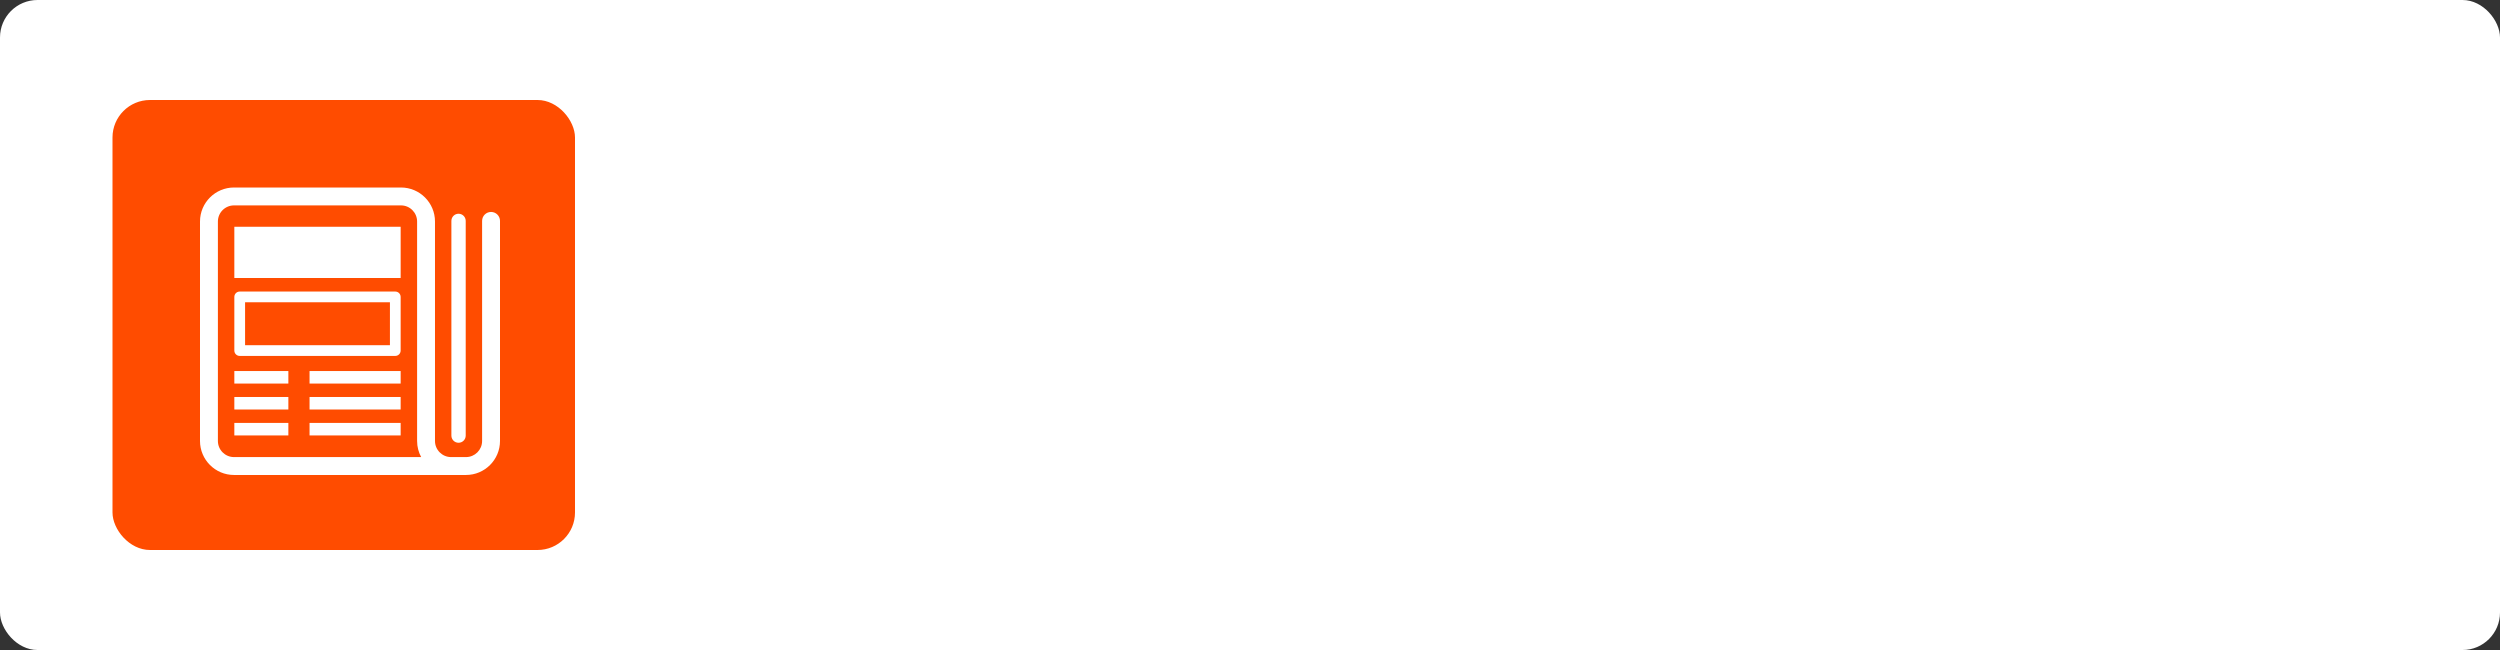 <?xml version="1.0" encoding="UTF-8"?> <svg xmlns="http://www.w3.org/2000/svg" width="200" height="52" viewBox="0 0 200 52" fill="none"><rect x="0" y="0" width="200" height="52" fill="#333333" stroke="none"/> <rect width="200" height="52" rx="3" fill="white"></rect> <rect x="9" y="8" width="37" height="36" rx="3" fill="#FF4C00"></rect> <path d="M39.284 16.956C38.889 16.956 38.568 17.277 38.568 17.672V35.279C38.568 35.989 37.991 36.567 37.28 36.567H36.087C35.377 36.567 34.799 35.989 34.799 35.279V17.72C34.799 16.22 33.578 15 32.079 15H18.72C17.22 15 16 16.22 16 17.72V35.279C16 36.778 17.22 37.998 18.72 37.998H37.28C38.78 37.998 40 36.778 40 35.279V17.672C40 17.277 39.68 16.956 39.284 16.956ZM18.72 36.567C18.009 36.567 17.432 35.989 17.432 35.279V17.72C17.432 17.01 18.009 16.432 18.72 16.432H32.08C32.79 16.432 33.368 17.01 33.368 17.72V35.279C33.368 35.744 33.486 36.183 33.693 36.567H18.72V36.567Z" fill="white"></path> <path d="M36.684 35.421C37.001 35.421 37.257 35.165 37.257 34.849V17.672C37.257 17.356 37.001 17.099 36.684 17.099C36.367 17.099 36.111 17.356 36.111 17.672V34.849C36.111 35.165 36.367 35.421 36.684 35.421Z" fill="white"></path> <path d="M31.623 23.324H19.176C18.939 23.324 18.747 23.516 18.747 23.754V28.046C18.747 28.282 18.939 28.474 19.176 28.474H31.623C31.86 28.474 32.052 28.282 32.052 28.046V23.754C32.052 23.515 31.86 23.324 31.623 23.324ZM31.194 27.615H19.606V24.183H31.194V27.615Z" fill="white"></path> <path d="M32.052 18.141H18.747V22.24H32.052V18.141Z" fill="white"></path> <path d="M23.069 29.683H18.747V30.685H23.069V29.683Z" fill="white"></path> <path d="M23.069 31.759H18.747V32.761H23.069V31.759Z" fill="white"></path> <path d="M23.069 33.833H18.747V34.835H23.069V33.833Z" fill="white"></path> <path d="M32.052 29.683H24.764V30.685H32.052V29.683Z" fill="white"></path> <path d="M32.052 31.759H24.764V32.761H32.052V31.759Z" fill="white"></path> <path d="M32.052 33.833H24.764V34.835H32.052V33.833Z" fill="white"></path> </svg> 